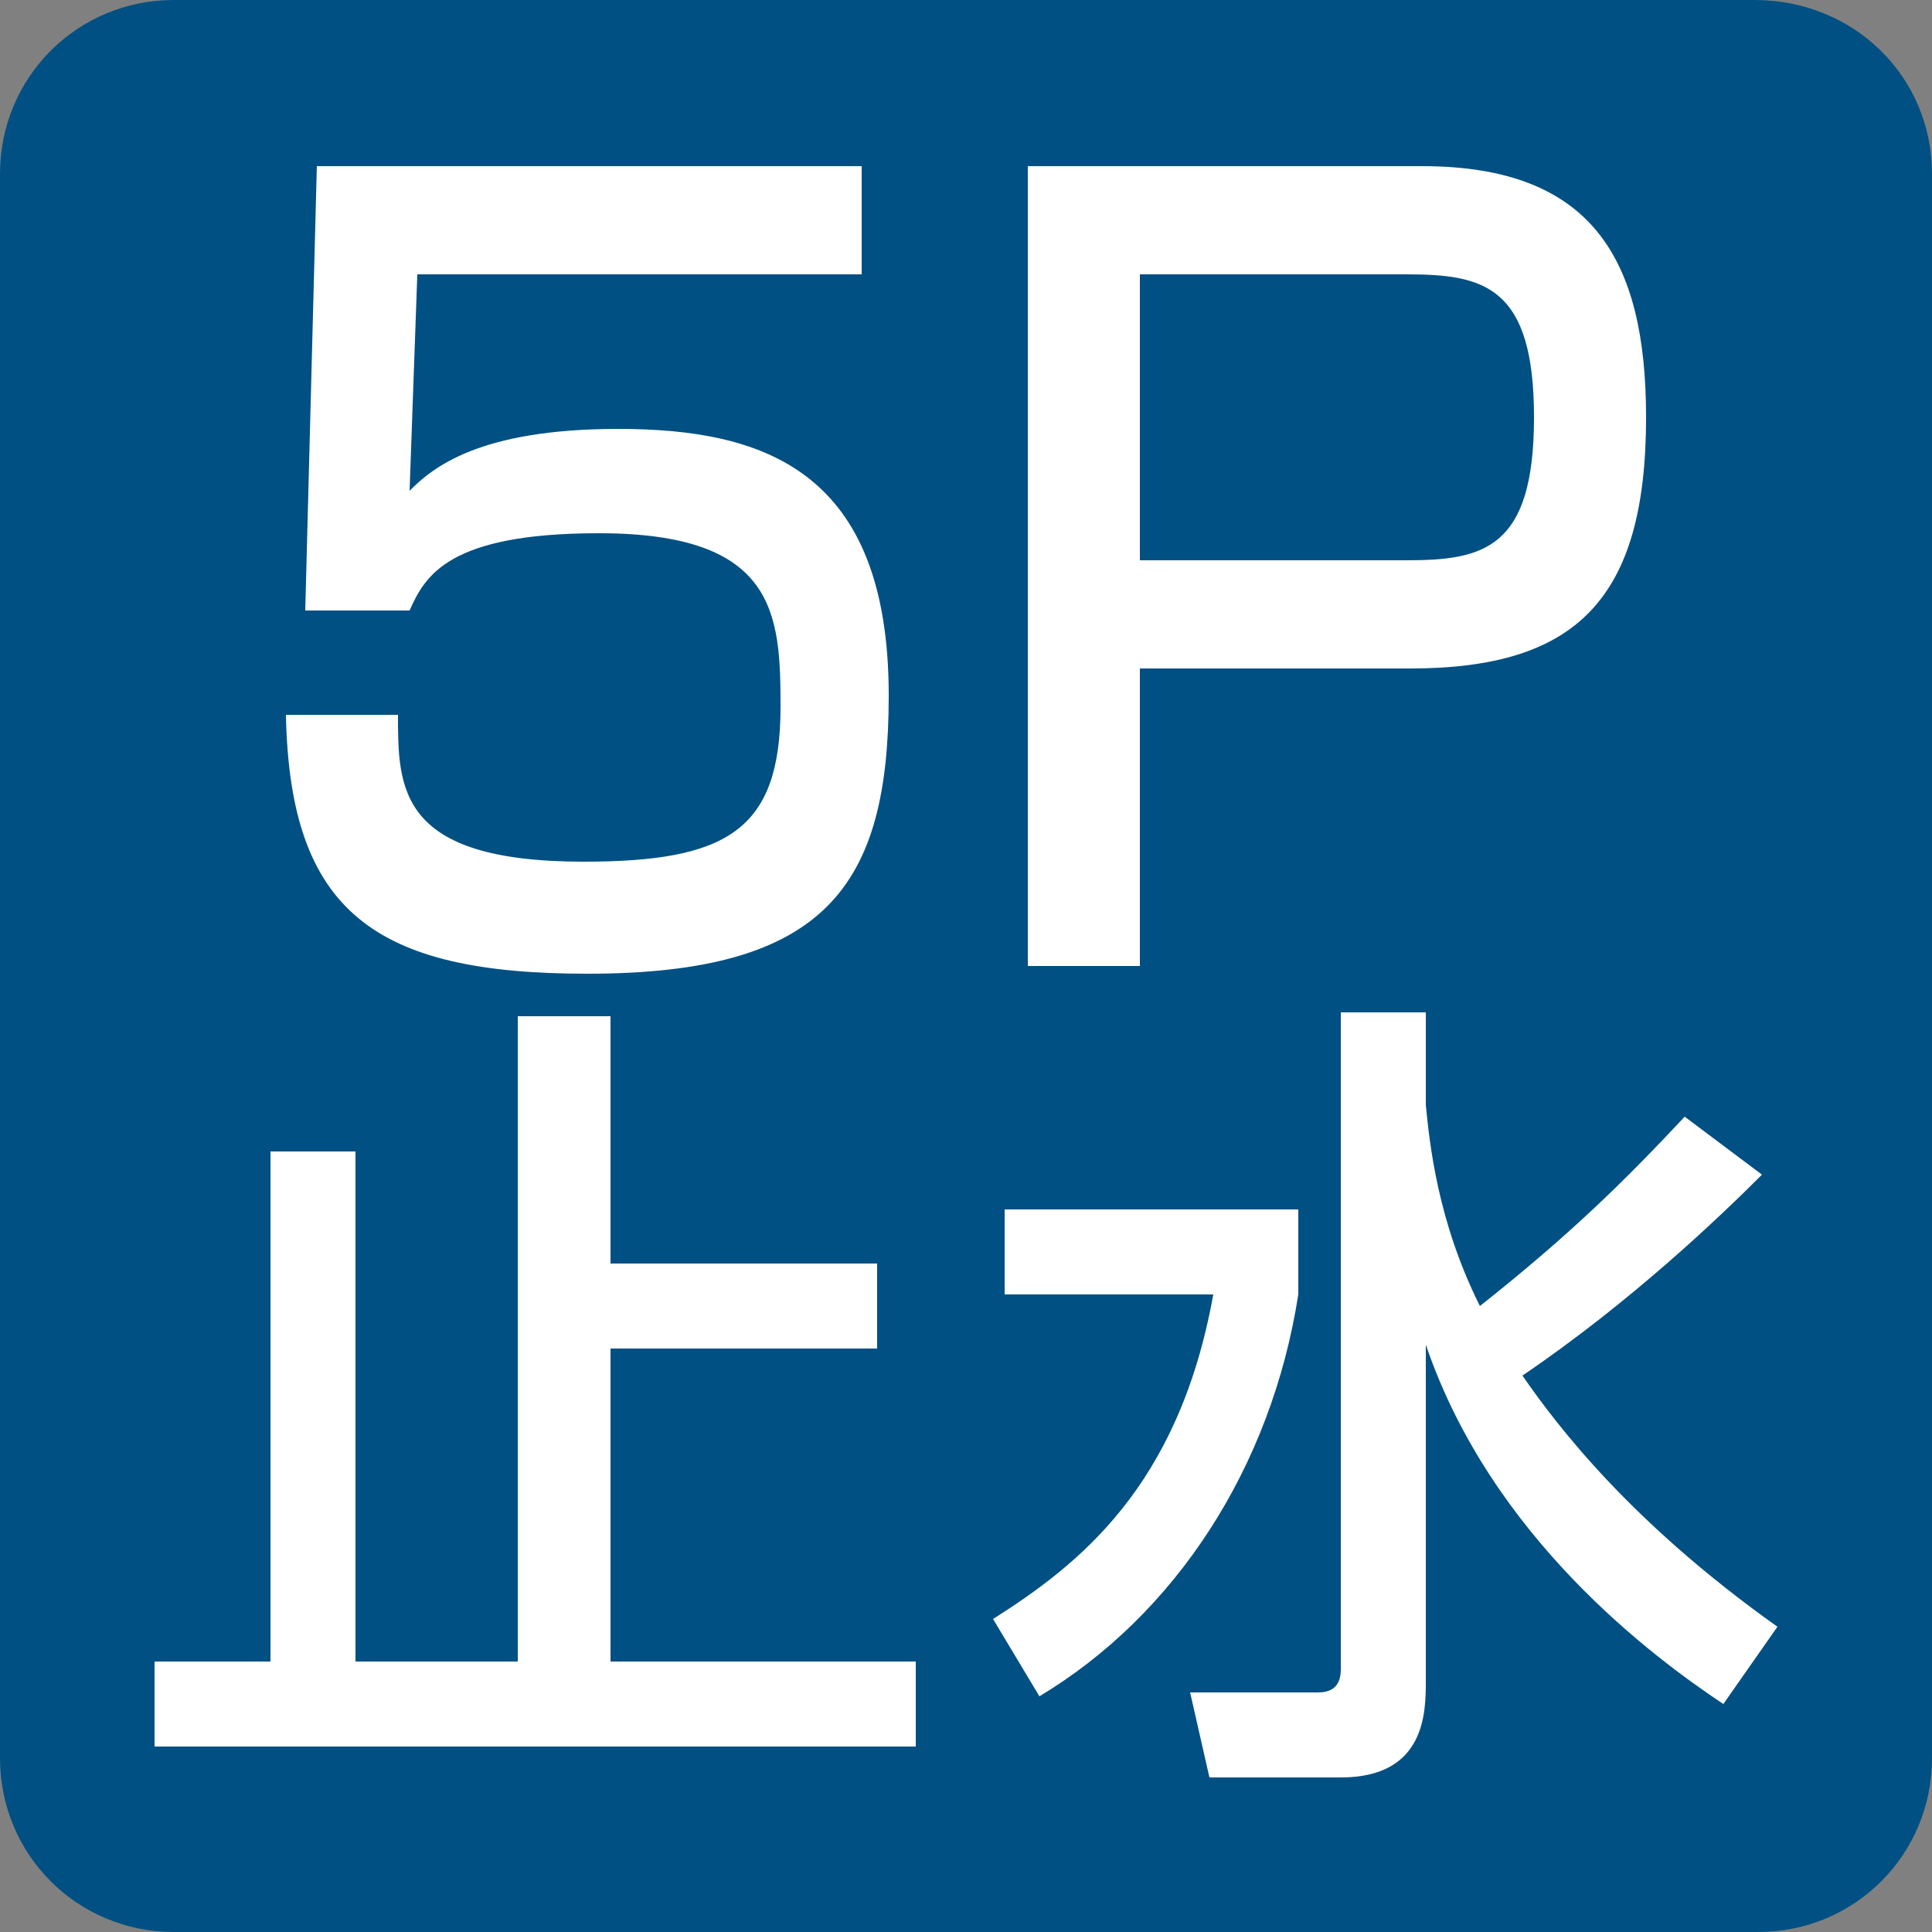 <?xml version="1.0" encoding="utf-8"?>
<!-- Generator: Adobe Illustrator 26.3.1, SVG Export Plug-In . SVG Version: 6.00 Build 0)  -->
<svg version="1.1" id="レイヤー_1" xmlns="http://www.w3.org/2000/svg" xmlns:xlink="http://www.w3.org/1999/xlink" x="0px"
	 y="0px" viewBox="0 0 50 50" style="enable-background:new 0 0 50 50;" xml:space="preserve">
<rect x="0" y="0" width="50" height="50" fill="#808080" stroke="none"/>
<style type="text/css">
	.st0{fill:#005083;}
	.st1{fill:#FFFFFF;}
</style>
<path class="st0" d="M50,45.5c0,2.5-2,4.5-4.5,4.5H4.5C2,50,0,48,0,45.5V4.5C0,2,2,0,4.5,0h40.9C48,0,50,2,50,4.5V45.5z"/>
<g>
	<path class="st1" d="M15.8,26.3v6.4h6.9v2.2h-6.9V43h7.9v2.2H4V43h3V29.8h2.2V43h4.2V26.3H15.8z"/>
	<path class="st1" d="M26.1,31.3h7.5v2.2c-0.7,4.5-3.2,8.3-6.7,10.4l-1.2-2c2.2-1.4,4.8-3.4,5.7-8.4h-5.4V31.3z M36.9,28.6
		c0.1,1,0.3,3,1.4,5.2c2.4-1.9,3.8-3.3,5.3-4.9l2,1.5c-1.1,1.1-3.4,3.3-6.2,5.2c0.9,1.3,2.8,3.8,6.6,6.5l-1.4,2
		c-1.8-1.2-6-4.3-7.7-9.3v8.7c0,0.8,0,2.5-2.2,2.5h-3.4l-0.5-2.2h3.3c0.3,0,0.6-0.1,0.6-0.6V26.2h2.2V28.6z"/>
</g>
<g>
	<path class="st1" d="M22.3,4.3v2.8H10.8l-0.2,5.6c0.6-0.6,1.8-1.6,5.4-1.6c3.8,0,7,1.1,7,6.9c0,4.9-1.6,7.2-7.8,7.2
		c-5.5,0-7.7-1.6-7.8-6.7h2.9c0,1.9,0,3.8,4.8,3.8c3.7,0,5.1-0.8,5.1-4c0-2.4-0.1-4.5-4.7-4.5c-3.9,0-4.5,1.1-4.9,2H7.9L8.2,4.3
		H22.3z"/>
	<path class="st1" d="M36.8,4.3c4.4,0,5.8,2.4,5.8,6.5c0,4.7-1.8,6.5-6.1,6.5h-7V25h-2.9V4.3H36.8z M29.5,7.1v7.4h6.9
		c2,0,3.3-0.3,3.3-3.7c0-3.4-1.3-3.7-3.3-3.7H29.5z"/>
</g>
</svg>
